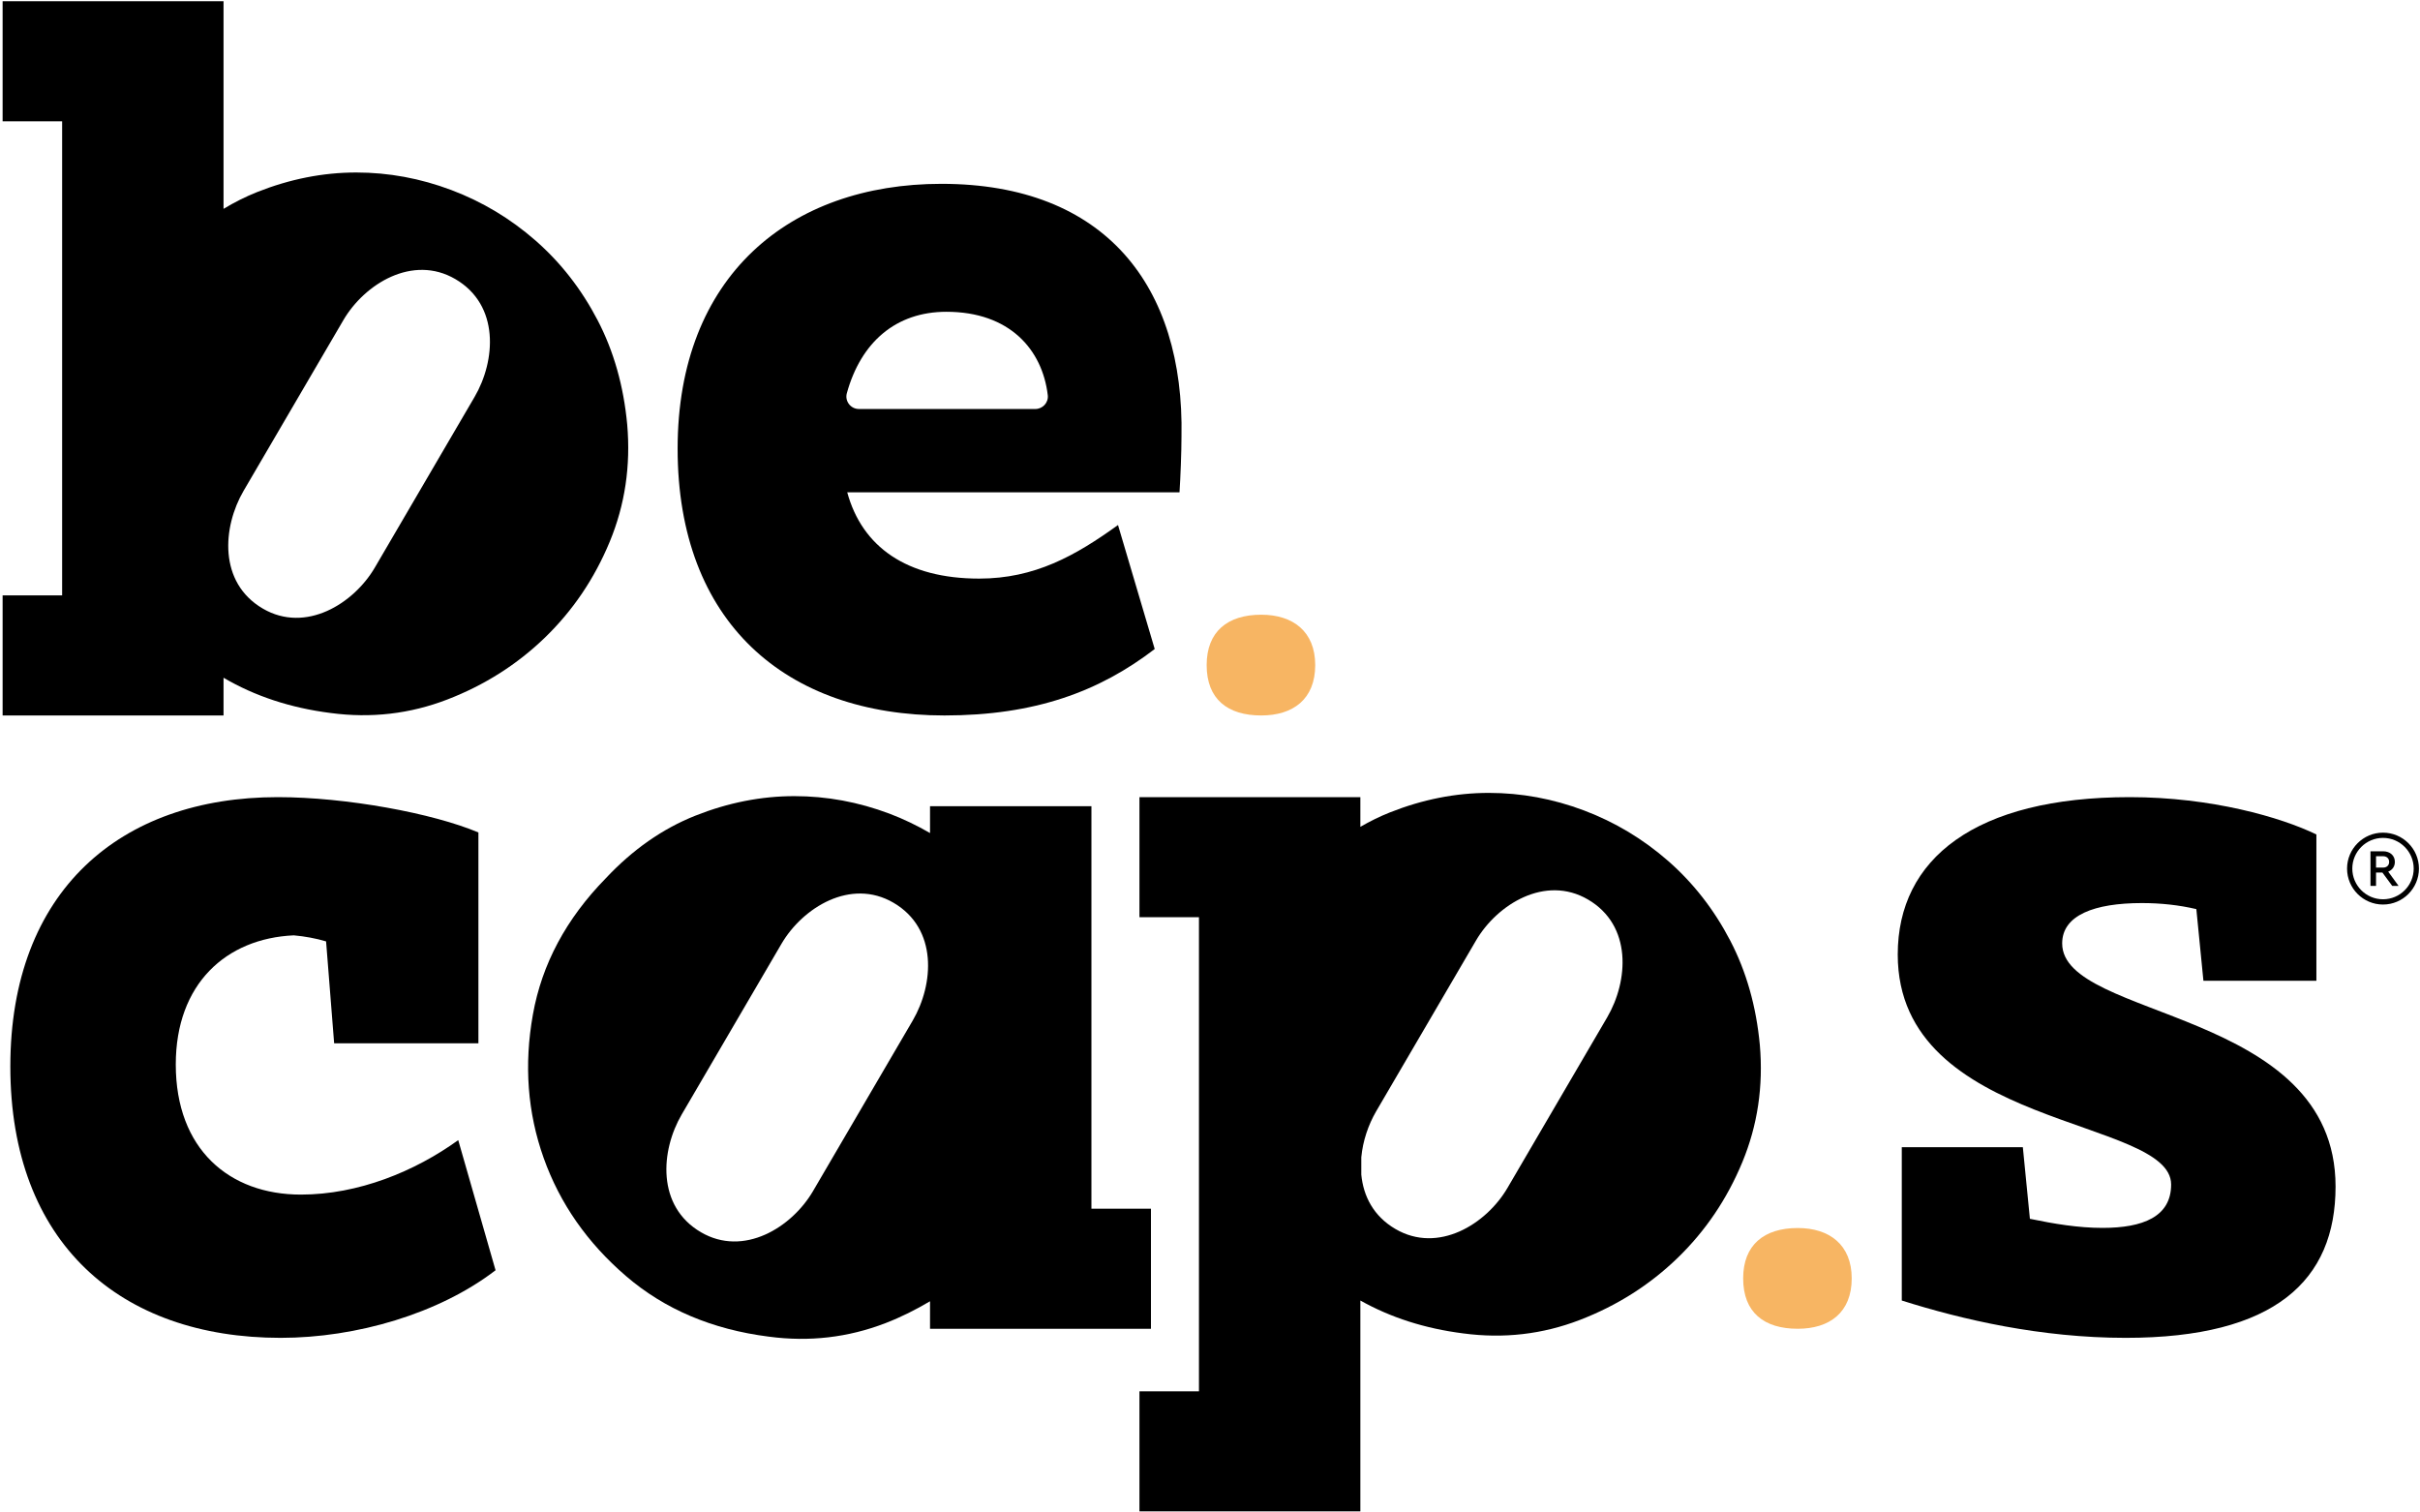 <svg width="794" height="496" viewBox="0 0 794 496" fill="none" xmlns="http://www.w3.org/2000/svg">
<path d="M413.812 234.745C424.238 234.745 431.52 229.431 431.52 218.217C431.52 207.199 424.238 201.689 413.812 201.689C402.792 201.689 395.906 207.199 395.906 218.217C395.906 229.431 402.792 234.745 413.812 234.745Z" fill="#F7B563"/>
<path d="M589.835 402.916C578.816 402.916 571.93 408.427 571.93 419.444C571.93 430.659 578.816 435.972 589.835 435.972C600.262 435.972 607.543 430.659 607.543 419.444C607.543 408.427 600.262 402.916 589.835 402.916Z" fill="#F7B563"/>
<path d="M79.929 161.031L94.993 135.261L97.569 130.853L112.649 105.057C119.599 93.165 135.369 83.372 149.414 91.581C164.006 100.112 162.662 118.337 155.71 130.229L140.646 155.999L138.07 160.407L122.99 186.203C116.039 198.093 100.27 207.888 86.226 199.677C71.633 191.148 72.978 172.921 79.929 161.031ZM73.342 222.368C83.574 228.377 95.273 232.263 108.491 233.94C121.759 235.709 134.509 234.231 146.746 229.517C158.978 224.805 169.667 218.019 178.81 209.175C187.946 200.329 195.022 189.867 200.038 177.773C205.047 165.688 206.962 152.863 205.787 139.297C204.606 126.624 201.365 115.195 196.058 105.024C190.751 94.852 183.965 86.157 175.714 78.93C167.457 71.708 158.245 66.181 148.074 62.345C137.902 58.517 127.509 56.596 116.894 56.596C105.983 56.596 95.147 58.739 84.389 63.008C80.583 64.52 76.906 66.372 73.342 68.526V0.405H0.859V39.797H20.385V195.353H0.859V234.744H73.342V222.368Z" fill="black"/>
<path d="M527.322 333.785L512.258 359.554L509.682 363.962L494.602 389.758C487.652 401.649 471.882 411.443 457.837 403.234C450.62 399.014 447.312 392.421 446.641 385.398V379.711C447.137 374.343 448.948 369.023 451.541 364.586L466.605 338.817L469.181 334.409L484.261 308.613C491.212 296.722 506.981 286.927 521.025 295.138C535.618 303.667 534.273 321.894 527.322 333.785ZM577.4 342.853C576.218 330.179 572.977 318.75 567.67 308.579C562.364 298.407 555.577 289.714 547.326 282.486C539.069 275.265 529.857 269.737 519.685 265.901C509.513 262.073 499.121 260.151 488.506 260.151C477.596 260.151 466.761 262.294 456.001 266.565C452.684 267.882 449.468 269.475 446.334 271.283V261.543H373.852V300.934H393.377V456.491H373.852V495.882H446.334V426.706C456.238 432.263 467.473 435.894 480.104 437.495C493.372 439.265 506.121 437.787 518.358 433.073C530.59 428.361 541.28 421.575 550.422 412.73C559.558 403.885 566.633 393.423 571.65 381.33C576.66 369.243 578.574 356.418 577.4 342.853Z" fill="black"/>
<path d="M277.841 129.037C282.464 112.272 293.931 102.297 310.517 102.297C331.241 102.297 342 114.687 343.773 129.664C344.06 132.075 342.123 134.192 339.696 134.192H281.799C279.116 134.192 277.128 131.624 277.841 129.037ZM309.868 234.745C339.48 234.745 360.635 226.936 378.861 212.945L366.817 172.261C352.823 182.353 339.48 189.839 321.259 189.839C297.503 189.839 282.859 179.424 277.973 161.525H386.996C387.319 156.645 387.645 148.183 387.645 143.299C388.621 93.836 362.587 60.316 308.892 60.316C259.099 60.316 222.328 90.582 222.328 147.204C222.328 204.156 257.8 234.745 309.868 234.745Z" fill="black"/>
<path d="M98.713 391.95C75.213 391.95 57.673 377.055 57.673 349.255C57.673 322.778 74.22 307.883 96.396 306.89C100.039 307.219 103.677 307.883 106.988 308.875L109.633 342.303H156.967V273.131C142.072 266.839 113.608 261.543 91.1 261.543C39.468 261.543 3.391 292.325 3.391 349.917C3.391 407.837 39.468 438.95 92.093 438.95C116.919 438.95 144.057 431.005 162.591 416.775L150.345 374.078C136.116 384.341 117.579 391.95 98.713 391.95Z" fill="black"/>
<path d="M299.459 334.846L284.395 360.615L281.819 365.023L266.739 390.819C259.789 402.71 244.019 412.505 229.975 404.295C215.382 395.765 216.727 377.539 223.678 365.647L238.742 339.878L241.318 335.47L256.398 309.674C263.349 297.783 279.118 287.989 293.163 296.199C307.755 304.729 306.41 322.955 299.459 334.846ZM377.627 435.973V396.585H358.098V264.525H305.142V273.326C300.894 270.866 296.471 268.715 291.823 266.962C281.65 263.134 271.258 261.213 260.645 261.213C249.733 261.213 238.898 263.355 228.138 267.626C217.373 271.903 207.573 278.758 198.729 288.191C185.75 301.458 177.79 316.35 174.846 332.858C171.895 349.374 173.078 365.074 178.385 379.958C183.691 394.85 192.682 407.751 205.362 418.657C218.035 429.567 233.666 436.201 252.241 438.557C265.509 440.326 278.258 438.847 290.497 434.134C295.675 432.139 300.515 429.69 305.142 426.951V435.973H377.627Z" fill="black"/>
<path d="M676.598 309.536C676.598 300.27 687.19 296.299 702.748 296.299C709.036 296.299 714.992 296.959 720.62 298.284L722.938 321.784H760.007V273.791C748.423 268.163 725.584 261.543 698.778 261.543C648.134 261.543 622.648 281.734 622.648 313.179C622.648 370.439 712.347 366.464 712.347 388.639C712.347 399.231 703.08 402.874 689.839 402.874C681.898 402.874 673.951 401.548 666.007 399.895L663.692 376.395H623.972V426.706C643.831 432.994 669.648 438.951 697.452 438.951C746.438 438.951 766.296 420.086 766.296 389.304C766.296 330.719 676.598 334.69 676.598 309.536Z" fill="black"/>
<path d="M779.574 284.661H781.863C783.119 284.661 783.877 283.903 783.877 282.802C783.877 281.683 783.119 280.926 781.863 280.926H779.574V284.661ZM784.893 290.667L781.657 286.278H779.574V290.667H777.75V279.309H781.898C784.187 279.309 785.753 280.737 785.753 282.785C785.753 284.282 784.927 285.453 783.566 285.986L786.974 290.667H784.893Z" fill="black"/>
<path d="M781.861 274.917C776.309 274.917 771.79 279.435 771.79 284.987C771.79 290.54 776.309 295.057 781.861 295.057C787.413 295.057 791.932 290.54 791.932 284.987C791.932 279.435 787.413 274.917 781.861 274.917ZM781.861 296.78C775.358 296.78 770.07 291.489 770.07 284.987C770.07 278.485 775.358 273.195 781.861 273.195C788.364 273.195 793.652 278.485 793.652 284.987C793.652 291.489 788.364 296.78 781.861 296.78Z" fill="black"/>
</svg>
